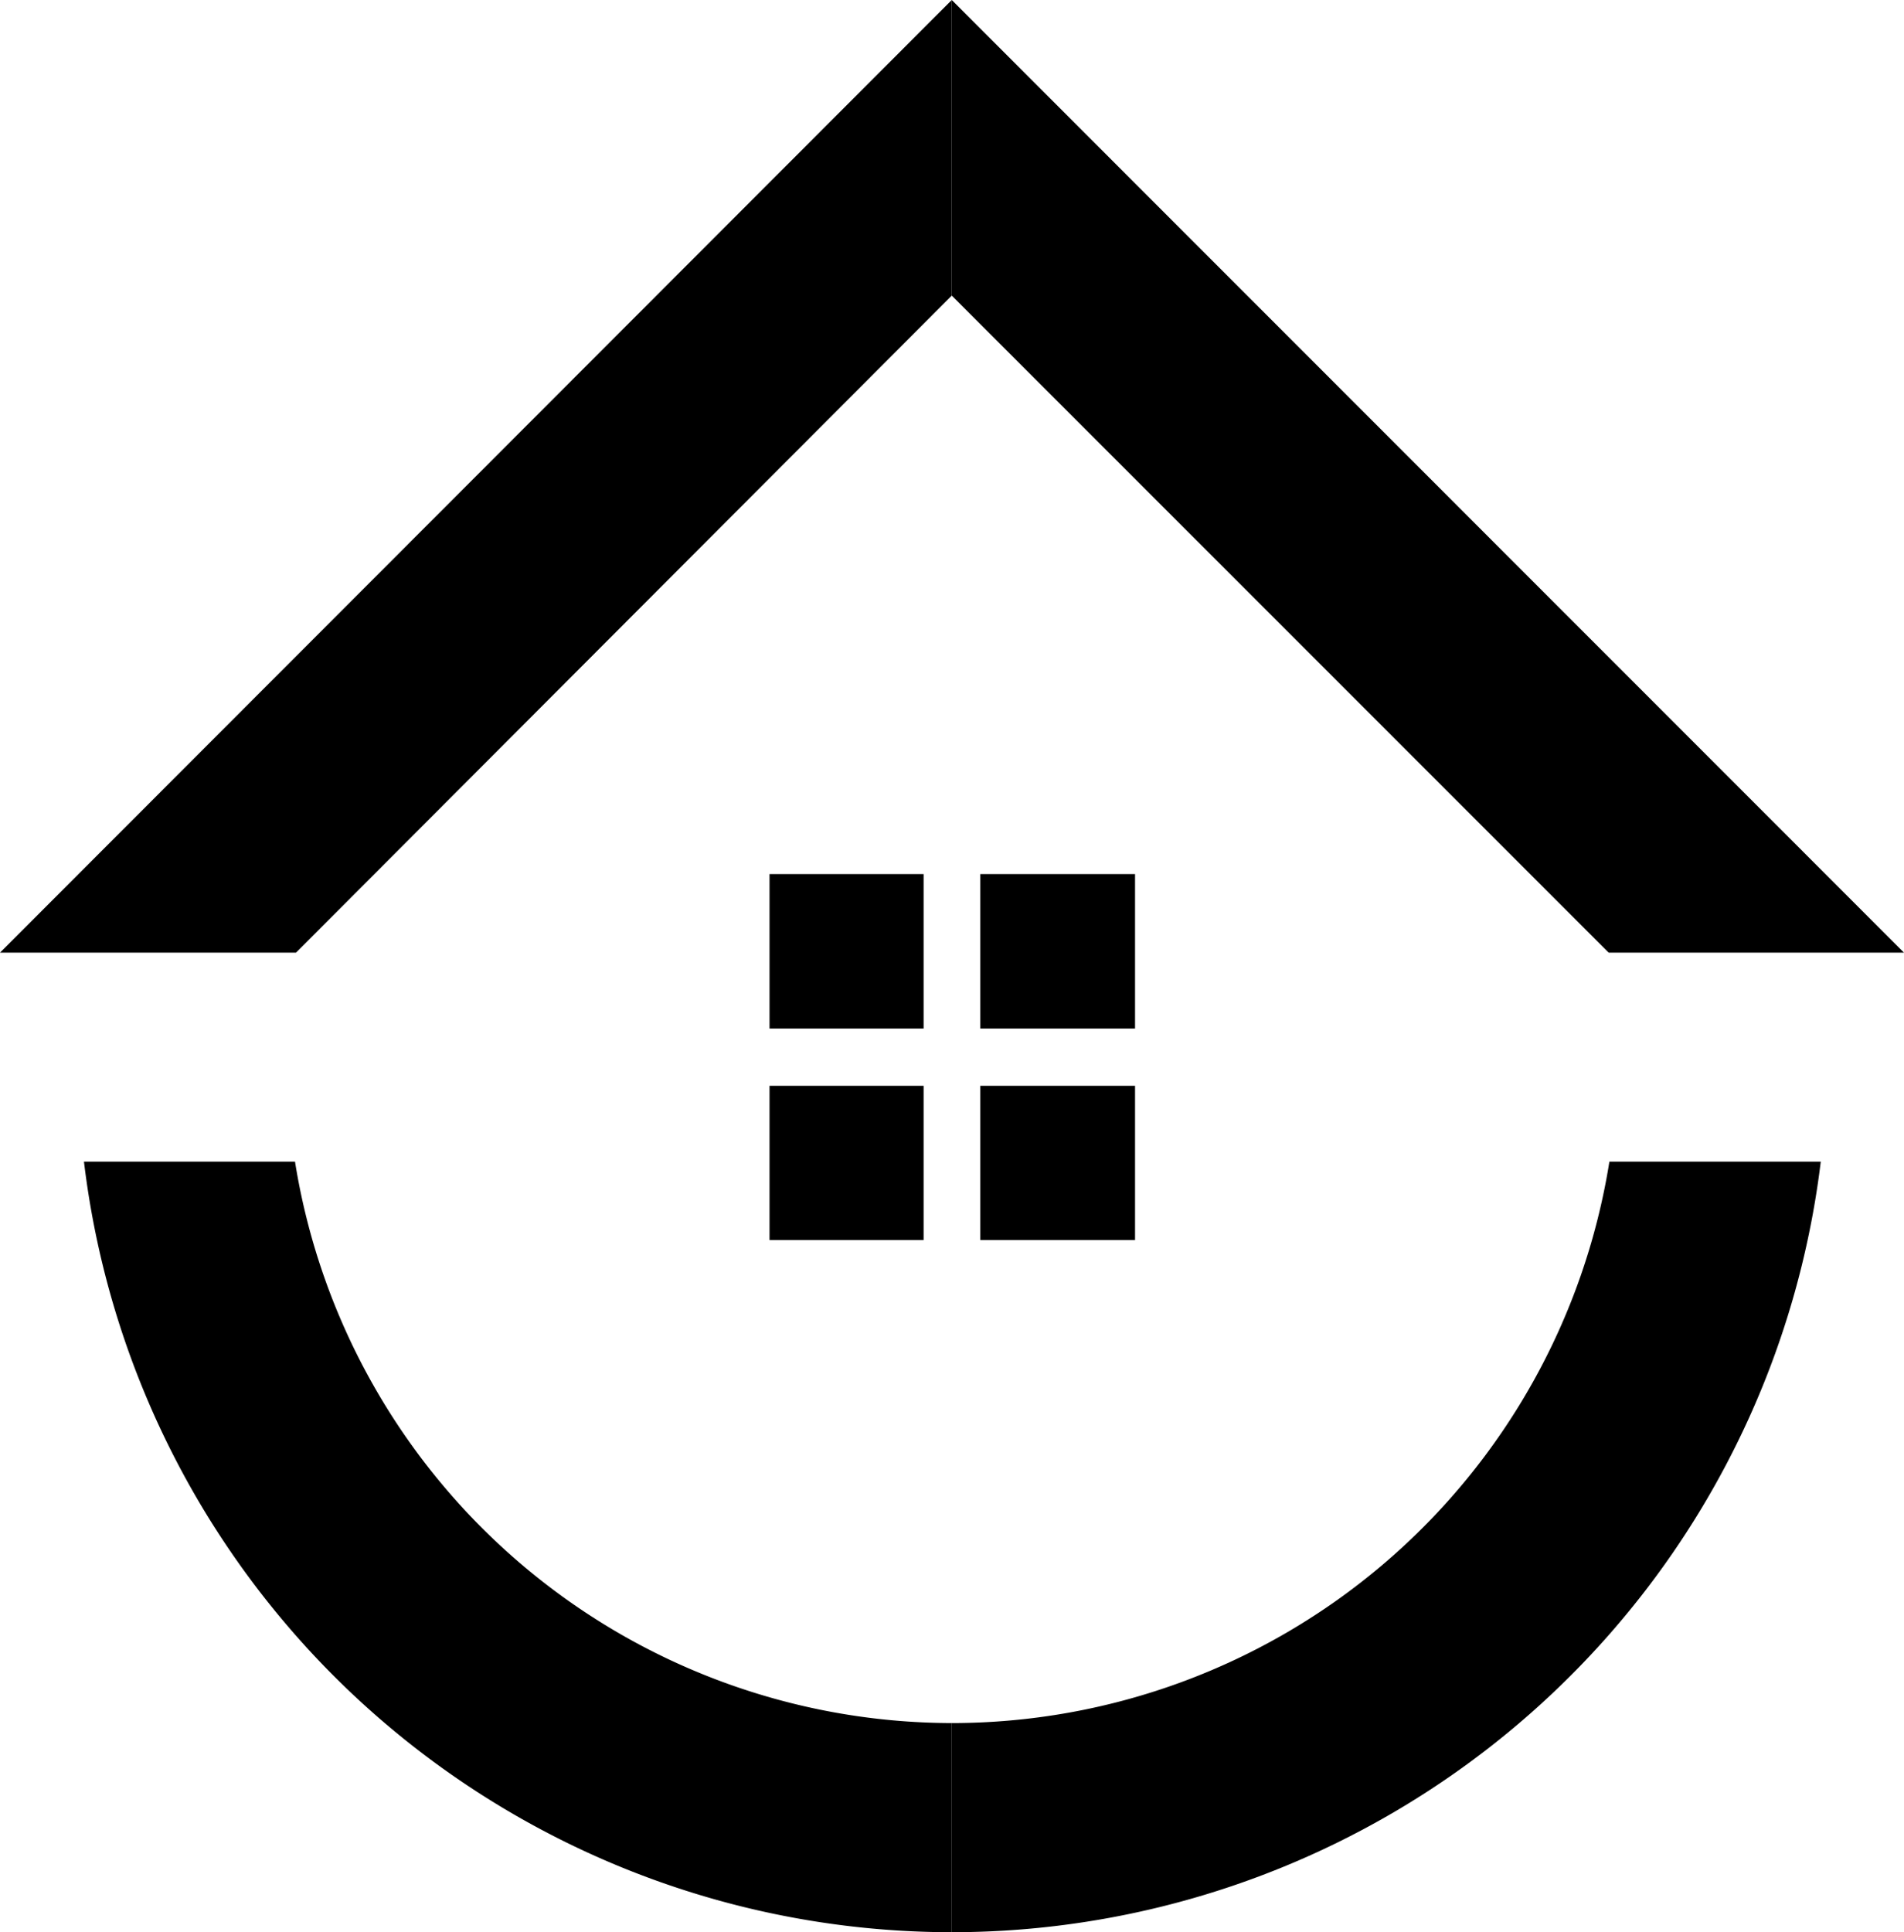 <svg id="Component_2_1" data-name="Component 2 – 1" xmlns="http://www.w3.org/2000/svg" width="139.332" height="141.353" viewBox="0 0 139.332 141.353">
  <rect id="Rectangle_221" data-name="Rectangle 221" width="11.275" height="11.299" transform="translate(56.313 63.946)" fill="currentColor" />
  <rect id="Rectangle_222" data-name="Rectangle 222" width="11.323" height="11.299" transform="translate(71.738 63.946)" fill="currentColor" />
  <rect id="Rectangle_223" data-name="Rectangle 223" width="11.275" height="11.284" transform="translate(56.313 79.433)" fill="currentColor" />
  <rect id="Rectangle_224" data-name="Rectangle 224" width="11.323" height="11.284" transform="translate(71.738 79.433)" fill="currentColor" />
  <path id="Path_4169" data-name="Path 4169" d="M229.4-85.887v21.624l48.074,48.069h21.609Z" transform="translate(-159.751 85.887)" fill="currentColor" />
  <path id="Path_4170" data-name="Path 4170" d="M284.533-85.887v21.624L236.545-16.195H214.884Z" transform="translate(-214.884 85.887)" fill="currentColor" />
  <path id="Path_4171" data-name="Path 4171" d="M279.672-27.1a48.768,48.768,0,0,1-48.064-41.074H216.164A63.989,63.989,0,0,0,279.672-11.8Z" transform="translate(-210.02 153.154)" fill="currentColor" />
  <path id="Path_4172" data-name="Path 4172" d="M229.4-27.1a48.752,48.752,0,0,0,48.122-41.074h15.468A64.081,64.081,0,0,1,229.4-11.8Z" transform="translate(-159.749 153.154)" fill="currentColor" />
</svg>